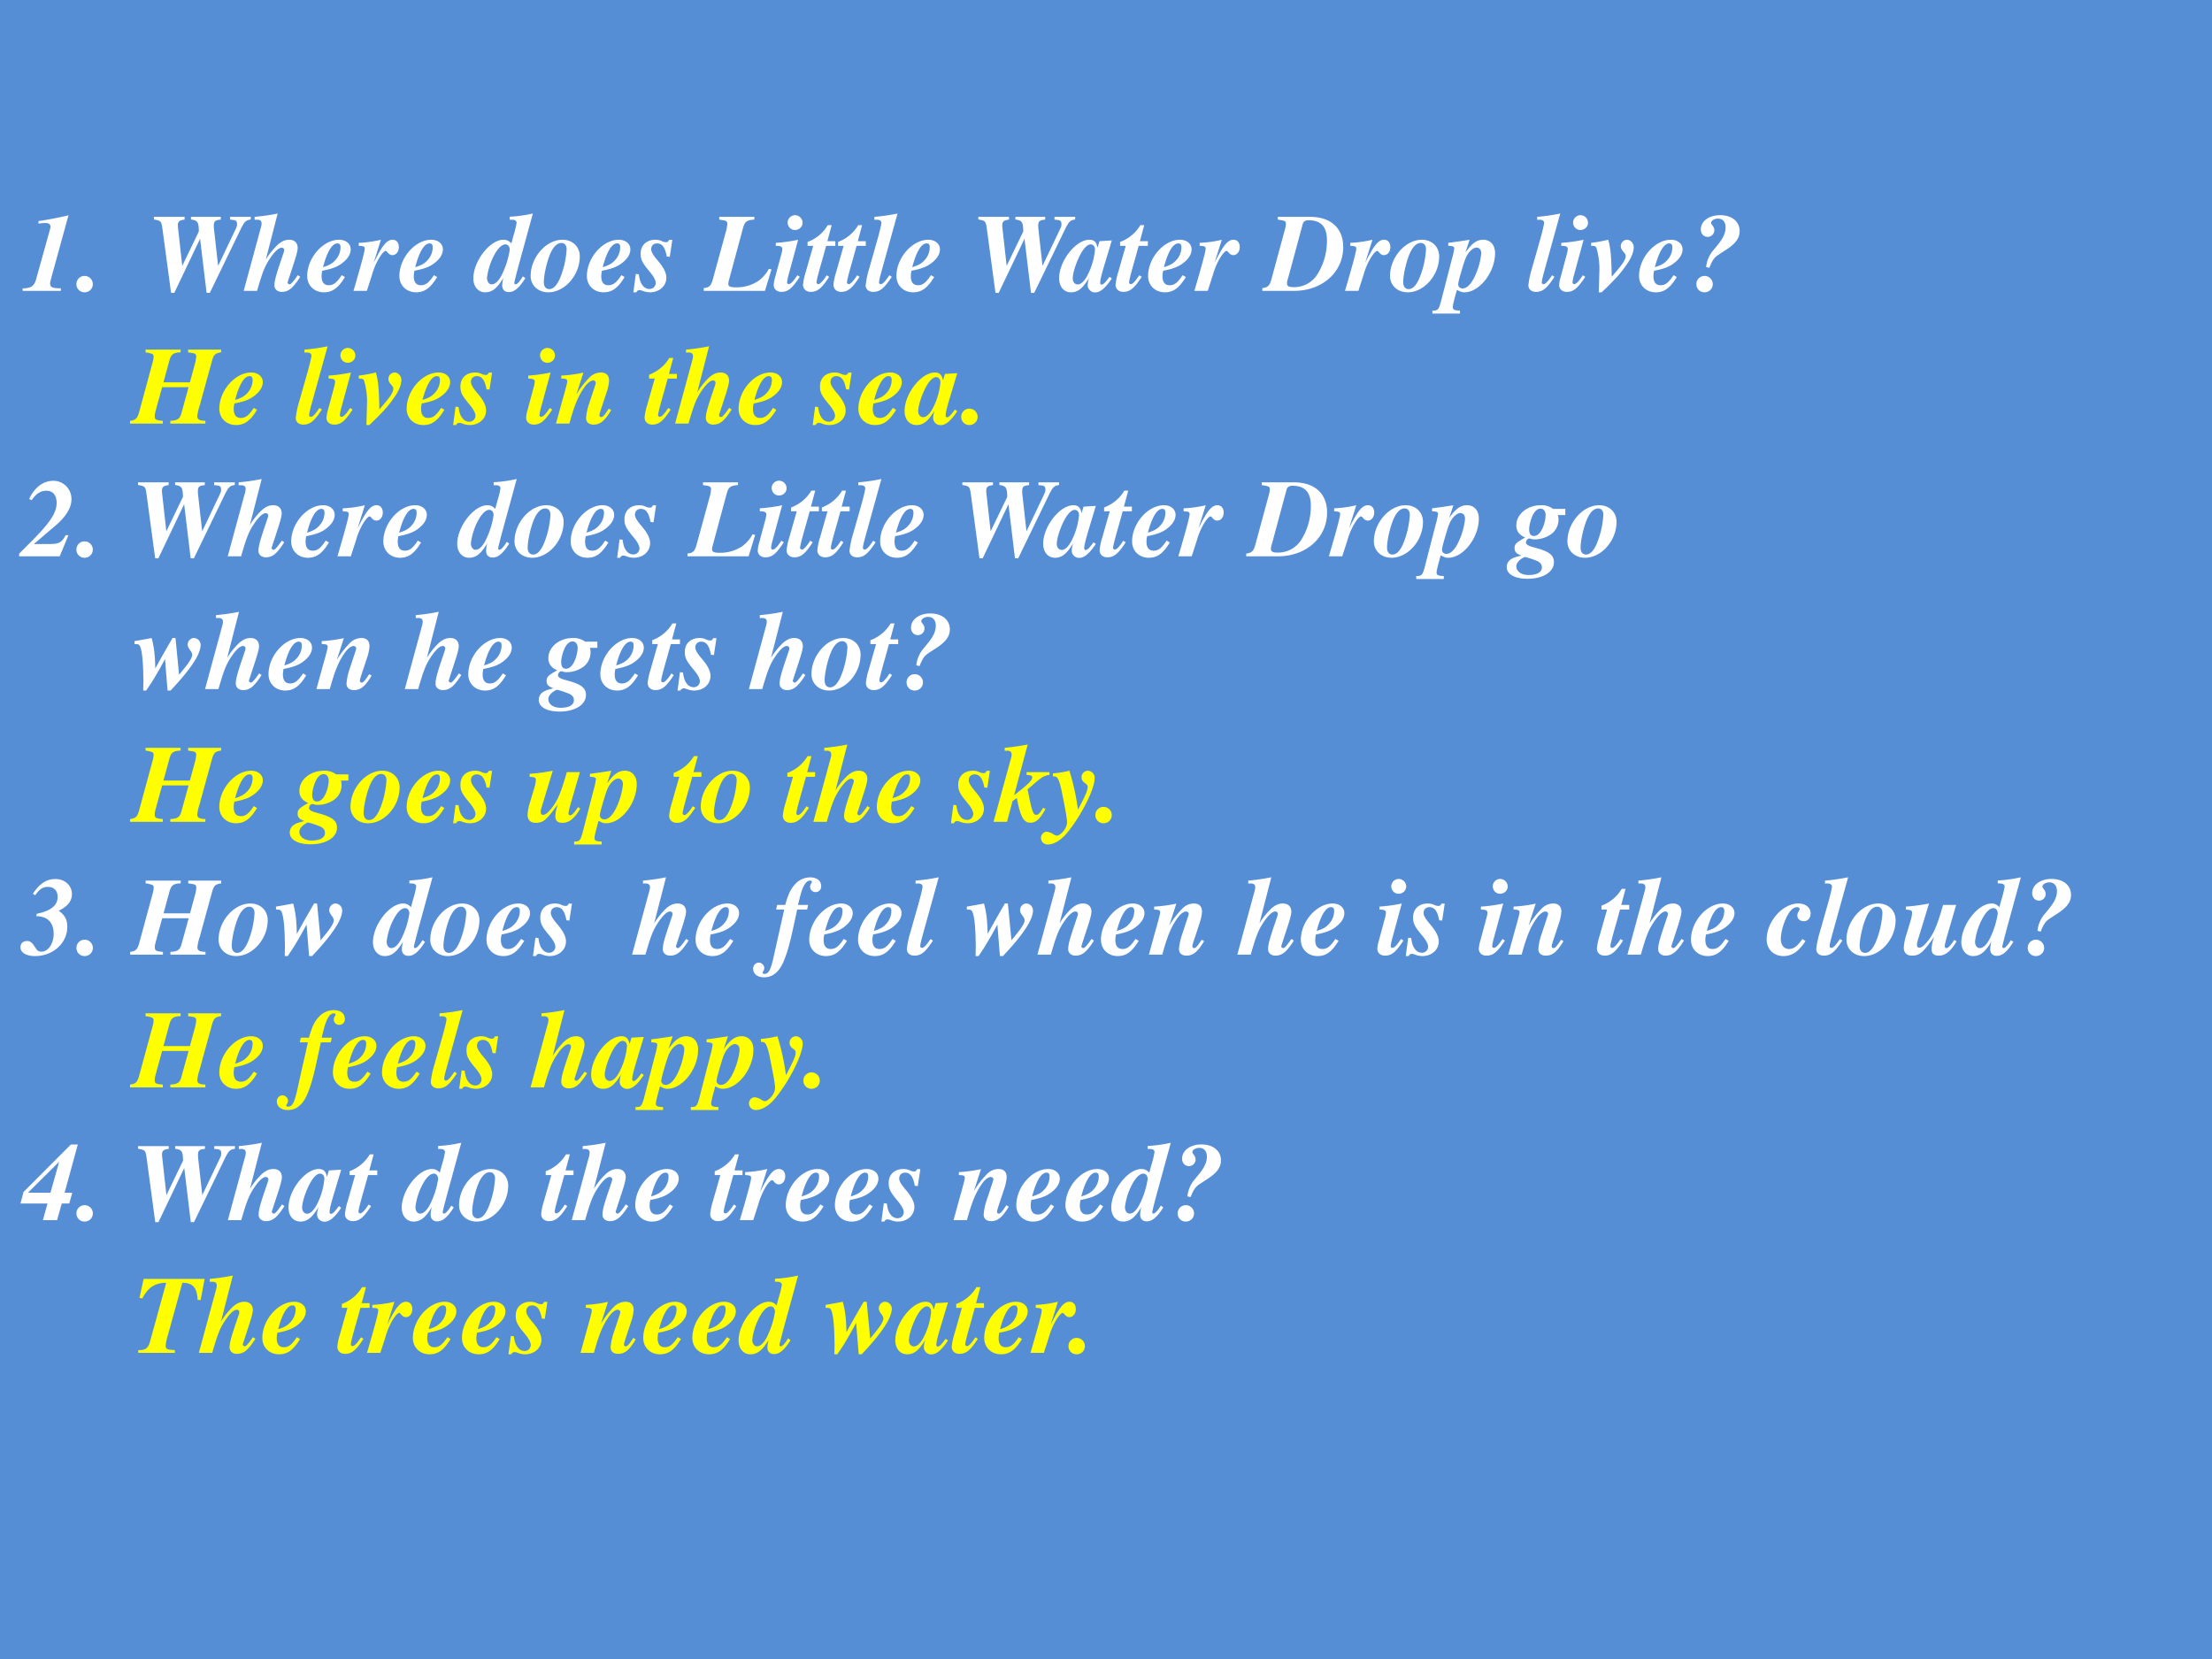 <svg xmlns="http://www.w3.org/2000/svg" xmlns:xlink="http://www.w3.org/1999/xlink" width="960" height="720" viewBox="0 0 720 540"><rect x="0" y="0" width="720" height="540" fill="#333333" stroke="none"/><g data-name="P"><clipPath id="a"><path fill-rule="evenodd" d="M0 540h720V0H0Z"/></clipPath><g clip-path="url(#a)"><path fill="#558ed5" fill-rule="evenodd" d="M0 540h720V0H0Z"/></g></g><g data-name="P"><symbol id="b"><path d="M0 0h.345v.023C.266.024.248.032.248.069c0 .01.001.013.012.054l.154.56a2.9 2.9 0 0 0-.27-.052L.142.608a.381.381 0 0 0 .064.005C.236.613.251.602.251.58A.132.132 0 0 0 .247.556L.119.097C.102.042.072.023 0 .023V0Z"/></symbol><symbol id="c"><path d="M.075.148A.073.073 0 0 1 0 .073C0 .032.032 0 .073 0c.042 0 .075.032.075.074a.074.074 0 0 1-.073.074Z"/></symbol><use xlink:href="#b" fill="#fff" transform="matrix(36.024 0 0 -36.024 7.38 94.68)"/><use xlink:href="#c" fill="#fff" transform="matrix(36.024 0 0 -36.024 24.876 95.148)"/><symbol id="d"><path d="M.875.687H.688V.662C.744.658.751.653.751.617.751.605.749.597.736.571L.58.244.547.539C.541.592.541.592.541.604c0 .043.01.053.063.058v.025H.335V.663C.395.655.405.641.406.555L.256.244.217.593.216.609c0 .036.013.047.061.053v.025H0V.663C.064.652.067.65.077.579L.155 0h.029l.233.489L.476 0h.029l.286.59c.028.055.042.067.084.073v.024Z"/></symbol><symbol id="e"><path d="M.489.151C.446.089.427.068.414.068.406.068.397.077.397.084A.05.05 0 0 0 .4.096l.058.178c.02.062.03.103.03.122 0 .047-.029.075-.076.075C.376.471.347.459.311.429A.672.672 0 0 1 .2.292l.107.416a1.796 1.796 0 0 0-.208-.03V.651a.186.186 0 0 0 .022.001C.149.652.162.641.162.618A.16.16 0 0 0 .154.576L0 .009h.121C.172.187.193.237.243.31c.042.06.075.089.101.089.012 0 .022-.01.022-.021A.08.08 0 0 0 .361.355L.35.322.339.289C.291.149.278.099.278.058.278.024.305 0 .344 0c.061 0 .101.033.167.136L.489.151Z"/></symbol><symbol id="f"><path d="M.312.155C.266.086.237.064.194.064.152.064.13.092.13.146c0 .016.002.029.006.049.104.02.153.042.203.088.035.032.054.069.054.105 0 .051-.044.087-.105.087C.143.475 0 .312 0 .147 0 .062.064 0 .151 0c.077 0 .13.039.19.138L.312.155M.143.227c.036.139.082.215.13.215.019 0 .028-.011.028-.034a.172.172 0 0 0-.049-.12C.225.259.2.245.143.227Z"/></symbol><symbol id="g"><path d="M.048.407C.093.405.102.401.102.382.102.357.07.238 0 0h.121l.047.146a.619.619 0 0 0 .041.108c.029.06.065.107.082.107.004 0 .01-.004.017-.013C.322.331.335.323.352.323.385.323.41.354.41.396c0 .04-.022.066-.057.066C.302.462.261.412.182.253l.066.209a1.03 1.03 0 0 0-.2-.028V.407Z"/></symbol><symbol id="h"><path d="M-2147483500-2147483500Z"/></symbol><symbol id="i"><path d="M.448.144C.42.099.396.072.381.072.375.072.37.078.37.084c0 .009.022.096.057.223l.111.405A1.258 1.258 0 0 0 .329.683V.656H.35c.026 0 .041-.01.041-.028A.785.785 0 0 0 .362.51L.344.442C.32.466.301.475.272.475.15.475 0 .282 0 .125 0 .052.045 0 .106 0 .17 0 .215.036.272.131A.284.284 0 0 1 .261.063c0-.038.022-.061.06-.061C.37.002.415.04.47.128L.448.144M.292.433C.314.432.329.412.329.384A.772.772 0 0 0 .251.146C.223.097.195.072.165.072.14.072.122.1.124.135a.594.594 0 0 0 .07.211c.032.057.068.089.098.087Z"/></symbol><symbol id="j"><path d="M.287.475C.139.475 0 .316 0 .148 0 .063.067 0 .159 0c.149 0 .285.155.285.324 0 .088-.065.151-.157.151M.278.446C.307.446.325.424.325.388A.809.809 0 0 0 .262.12C.233.058.203.029.168.029c-.03 0-.049.023-.049.062 0 .079.037.224.072.286.026.046.055.069.087.069Z"/></symbol><symbol id="k"><path d="M.352.474H.323C.312.455.309.453.294.453a.092.092 0 0 0-.036.009A.133.133 0 0 1 .2.475C.119.475.066.426.066.349c0-.054.014-.082.08-.161C.184.143.202.109.202.084A.055.055 0 0 0 .145.03a.076.076 0 0 0-.06.031C.065.086.057.109.049.163L.022.166 0 0h.027a.03.03 0 0 0 .029.02.1.1 0 0 0 .031-.008A.189.189 0 0 1 .15 0c.085 0 .148.057.148.132 0 .045-.025.094-.081.159C.179.336.161.366.161.389c0 .032.021.053.053.053C.26.442.287.406.302.323L.329.321l.023.153Z"/></symbol><symbol id="l"><path d="M.612.194.588.199A.316.316 0 0 0 .493.09.356.356 0 0 0 .286.032c-.045 0-.064.009-.064.03a.14.14 0 0 0 .005.032l.129.478C.372.627.391.64.457.644v.025H.14V.644L.172.639A.089.089 0 0 0 .203.63C.209.626.213.617.213.607a.32.32 0 0 0-.01-.061L.08.097C.064.045.049.031 0 .025V0h.553l.059.194Z"/></symbol><symbol id="m"><path d="M.214.15.2.13C.174.091.151.07.136.07a.015.015 0 0 0-.015.015c0 .009.005.035.009.052l.091.334A1.386 1.386 0 0 0 .019.443V.416C.063.416.078.409.078.387a.223.223 0 0 0-.007-.04L.013.132A.315.315 0 0 1 0 .063C0 .025.028 0 .069 0c.06 0 .097.03.167.136L.214.15M.192.693A.068.068 0 0 1 .126.628c0-.039.029-.069.066-.069.038 0 .069.029.069.066a.069.069 0 0 1-.069.068Z"/></symbol><symbol id="n"><path d="M.292.458H.22l.039.145H.224A.356.356 0 0 0 .041.451V.416h.051L.024.178A.554.554 0 0 1 0 .065C0 .026.028 0 .07 0c.06 0 .1.033.166.136L.214.15C.18.097.154.07.138.07.13.07.122.077.122.085c0 .018.018.088.054.212l.033.119h.083v.042Z"/></symbol><symbol id="o"><path d="M.214.15C.174.091.154.07.136.07a.015.015 0 0 0-.015.015c0 .014.007.046.022.1l.145.523a1.667 1.667 0 0 0-.209-.03V.651L.1.652c.027 0 .042-.01.042-.028C.142.61.128.551.109.482L.034.218A.85.85 0 0 1 0 .06C0 .024.027 0 .068 0c.061 0 .099.031.168.136L.214.15Z"/></symbol><symbol id="p"><path d="M.455.141C.414.085.399.071.383.071.376.071.371.077.371.086c0 .025.01.067.034.148L.476.47.365.463.347.404C.338.455.316.476.273.476.15.476 0 .284 0 .128 0 .052.043.001.108.001c.061 0 .106.036.164.132A.227.227 0 0 1 .258.066C.258.029.288 0 .325 0c.047 0 .093.039.151.126L.455.141M.287.434C.309.433.324.414.324.387a.623.623 0 0 0-.072-.24C.225.098.195.072.168.072.142.072.123.095.123.126c0 .052.033.152.074.226.03.053.063.084.09.082Z"/></symbol><symbol id="q"><path d="M.14.644C.21.633.213.631.213.602A.26.26 0 0 0 .201.543L.08.097C.065.046.048.031 0 .025V0h.286c.256 0 .445.169.445.396C.731.567.619.669.43.669H.14V.644M.364.6c.007.027.023.038.054.038.112 0 .166-.059.166-.18A.57.57 0 0 0 .496.147.247.247 0 0 0 .277.034c-.038 0-.054.01-.054.034 0 .012.003.027.012.054l.001.004L.364.6Z"/></symbol><symbol id="r"><path d="M.143.612C.188.61.197.606.197.587A.704.704 0 0 0 .175.489l-.1-.388C.056.035.048.026 0 .027V0h.249v.027C.199.028.184.035.184.059c0 .013.007.045.026.114l.011.041C.256.196.268.192.289.192c.136 0 .277.18.277.354C.566.62.524.667.458.667.401.667.357.635.298.552l.038.115A4.486 4.486 0 0 0 .143.639V.612M.402.596C.428.594.443.572.441.539a.64.64 0 0 0-.072-.23C.338.255.306.227.272.227.25.227.233.243.233.263c0 .016.008.05.034.137.024.081.035.11.051.134.025.039.058.064.084.062Z"/></symbol><symbol id="s"><path d="M0 .42C.031.42.04.417.047.404A.665.665 0 0 0 .074.177L.073.136.069 0h.026c.127.121.174.174.229.255.04.057.061.111.061.153 0 .035-.029.067-.061.067A.058.058 0 0 1 .268.417C.268.4.274.386.292.366.307.35.312.34.312.329.312.294.285.254.186.141.182.337.176.395.155.475A1.422 1.422 0 0 0 0 .447V.42Z"/></symbol><symbol id="t"><path d="M.117.221c.028.07.044.093.082.118l.066.043C.355.44.391.49.391.553c0 .086-.07.144-.176.144C.114.697.04.643.04.568.04.53.066.501.101.501a.06.06 0 0 1 .061.06c0 .015-.005.028-.018.045C.136.616.133.622.133.628c0 .02.03.038.062.038.043 0 .069-.03.069-.079C.264.539.244.493.2.438L.159.387A.277.277 0 0 1 .088.228L.117.221M.075.148A.073.073 0 0 1 0 .074C0 .032.031 0 .073 0c.042 0 .075.032.075.074 0 .04-.033.074-.073.074Z"/></symbol><use xlink:href="#d" fill="#fff" transform="matrix(36.024 0 0 -36.024 50.102 95.328)"/><use xlink:href="#e" fill="#fff" transform="matrix(36.024 0 0 -36.024 79.317 95.004)"/><use xlink:href="#f" fill="#fff" transform="matrix(36.024 0 0 -36.024 99.995 95.148)"/><use xlink:href="#g" fill="#fff" transform="matrix(36.024 0 0 -36.024 115.053 94.68)"/><use xlink:href="#f" fill="#fff" transform="matrix(36.024 0 0 -36.024 130.003 95.148)"/><use xlink:href="#h" fill="#fff" transform="matrix(36.024 0 0 -36.024 77360940000 -77360940000)"/><use xlink:href="#i" fill="#fff" transform="matrix(36.024 0 0 -36.024 154.067 95.148)"/><use xlink:href="#j" fill="#fff" transform="matrix(36.024 0 0 -36.024 172.727 95.148)"/><use xlink:href="#f" fill="#fff" transform="matrix(36.024 0 0 -36.024 191.027 95.148)"/><use xlink:href="#k" fill="#fff" transform="matrix(36.024 0 0 -36.024 206.158 95.148)"/><use xlink:href="#h" fill="#fff" transform="matrix(36.024 0 0 -36.024 77360940000 -77360940000)"/><use xlink:href="#l" fill="#fff" transform="matrix(36.024 0 0 -36.024 229.069 94.68)"/><use xlink:href="#m" fill="#fff" transform="matrix(36.024 0 0 -36.024 251.836 95.004)"/><use xlink:href="#n" fill="#fff" transform="matrix(36.024 0 0 -36.024 261.382 95.004)"/><use xlink:href="#n" fill="#fff" transform="matrix(36.024 0 0 -36.024 271.289 95.004)"/><use xlink:href="#o" fill="#fff" transform="matrix(36.024 0 0 -36.024 281.772 95.004)"/><use xlink:href="#f" fill="#fff" transform="matrix(36.024 0 0 -36.024 291.787 95.148)"/><use xlink:href="#h" fill="#fff" transform="matrix(36.024 0 0 -36.024 77360940000 -77360940000)"/><use xlink:href="#d" fill="#fff" transform="matrix(36.024 0 0 -36.024 318.444 95.328)"/><use xlink:href="#p" fill="#fff" transform="matrix(36.024 0 0 -36.024 344.742 95.184)"/><use xlink:href="#n" fill="#fff" transform="matrix(36.024 0 0 -36.024 363.114 95.004)"/><use xlink:href="#f" fill="#fff" transform="matrix(36.024 0 0 -36.024 373.705 95.148)"/><use xlink:href="#g" fill="#fff" transform="matrix(36.024 0 0 -36.024 388.763 94.68)"/><use xlink:href="#h" fill="#fff" transform="matrix(36.024 0 0 -36.024 77360940000 -77360940000)"/><use xlink:href="#q" fill="#fff" transform="matrix(36.024 0 0 -36.024 410.882 94.68)"/><use xlink:href="#g" fill="#fff" transform="matrix(36.024 0 0 -36.024 437.792 94.68)"/><use xlink:href="#j" fill="#fff" transform="matrix(36.024 0 0 -36.024 452.454 95.148)"/><use xlink:href="#r" fill="#fff" transform="matrix(36.024 0 0 -36.024 466.25 102.065)"/><use xlink:href="#h" fill="#fff" transform="matrix(36.024 0 0 -36.024 77360940000 -77360940000)"/><use xlink:href="#o" fill="#fff" transform="matrix(36.024 0 0 -36.024 497.484 95.004)"/><use xlink:href="#m" fill="#fff" transform="matrix(36.024 0 0 -36.024 507.498 95.004)"/><use xlink:href="#s" fill="#fff" transform="matrix(36.024 0 0 -36.024 517.91 95.148)"/><use xlink:href="#f" fill="#fff" transform="matrix(36.024 0 0 -36.024 533.508 95.148)"/><use xlink:href="#t" fill="#fff" transform="matrix(36.024 0 0 -36.024 552.168 95.148)"/><use xlink:href="#h" fill="#fff" transform="matrix(36.024 0 0 -36.024 77360940000 -77360940000)"/><use xlink:href="#h" fill="#fff" transform="matrix(36 0 0 -36 77309400000 -77309400000)"/><use xlink:href="#h" fill="#fff" transform="matrix(36 0 0 -36 77309400000 -77309400000)"/><use xlink:href="#h" fill="#fff" transform="matrix(36 0 0 -36 77309400000 -77309400000)"/><use xlink:href="#h" fill="#fff" transform="matrix(36 0 0 -36 77309400000 -77309400000)"/><symbol id="u"><path d="M.681.025C.626.027.608.037.608.066a.35.35 0 0 0 .019.087l.006.022.109.397c.016.053.03.065.081.072v.025H.525V.644L.557.639A.089.089 0 0 0 .588.63C.594.626.598.617.598.607a.32.32 0 0 0-.01-.061L.541.373H.302l.054.199c.016.055.036.07.101.072v.025H.14V.644A.248.248 0 0 0 .202.629C.209.625.213.616.213.604A.274.274 0 0 0 .202.546L.08.097C.064.045.05.032 0 .025V0h.296v.025C.233.03.223.036.223.068c0 .015.004.033.013.064L.24.148l.05.181h.239L.465.097C.451.043.431.029.364.025V0h.317v.025Z"/></symbol><symbol id="v"><path d="M.477.144C.437.082.424.068.407.068.399.068.393.075.393.085c0 .01.006.031.025.087l.036.109A.43.43 0 0 1 .48.396C.48.445.454.471.407.471a.145.145 0 0 1-.1-.041.8.8 0 0 1-.123-.158L.248.47a1.255 1.255 0 0 0-.2-.027V.416C.09.416.102.41.102.391.102.379.088.325.056.213L0 .009h.121c.047.173.084.26.145.341.02.027.051.049.069.049C.348.399.36.389.36.378A.112.112 0 0 0 .355.357L.3.191A.533.533 0 0 1 .272.06C.272.022.297 0 .34 0 .4 0 .441.034.499.131L.477.144Z"/></symbol><use xlink:href="#u" fill="#ff0" transform="matrix(36 0 0 -36 42.336 137.88)"/><use xlink:href="#f" fill="#ff0" transform="matrix(36 0 0 -36 71.388 138.348)"/><use xlink:href="#h" fill="#ff0" transform="matrix(36 0 0 -36 77309400000 -77309400000)"/><use xlink:href="#o" fill="#ff0" transform="matrix(36 0 0 -36 96.264 138.204)"/><use xlink:href="#m" fill="#ff0" transform="matrix(36 0 0 -36 106.272 138.204)"/><use xlink:href="#s" fill="#ff0" transform="matrix(36 0 0 -36 116.784 138.348)"/><use xlink:href="#f" fill="#ff0" transform="matrix(36 0 0 -36 132.372 138.348)"/><use xlink:href="#k" fill="#ff0" transform="matrix(36 0 0 -36 147.492 138.348)"/><use xlink:href="#h" fill="#ff0" transform="matrix(36 0 0 -36 77309400000 -77309400000)"/><use xlink:href="#m" fill="#ff0" transform="matrix(36 0 0 -36 171.252 138.204)"/><use xlink:href="#v" fill="#ff0" transform="matrix(36 0 0 -36 180.972 138.204)"/><use xlink:href="#h" fill="#ff0" transform="matrix(36 0 0 -36 77309400000 -77309400000)"/><use xlink:href="#n" fill="#ff0" transform="matrix(36 0 0 -36 209.808 138.204)"/><use xlink:href="#e" fill="#ff0" transform="matrix(36 0 0 -36 219.744 138.204)"/><use xlink:href="#f" fill="#ff0" transform="matrix(36 0 0 -36 240.408 138.348)"/><use xlink:href="#h" fill="#ff0" transform="matrix(36 0 0 -36 77309400000 -77309400000)"/><use xlink:href="#k" fill="#ff0" transform="matrix(36 0 0 -36 264.528 138.348)"/><use xlink:href="#f" fill="#ff0" transform="matrix(36 0 0 -36 279.396 138.348)"/><use xlink:href="#p" fill="#ff0" transform="matrix(36 0 0 -36 294.444 138.384)"/><use xlink:href="#c" fill="#ff0" transform="matrix(36 0 0 -36 312.876 138.348)"/><use xlink:href="#h" fill="#fff" transform="matrix(36 0 0 -36 77309400000 -77309400000)"/><symbol id="w"><path d="M.446.191H.421C.384.125.363.113.282.111H.133l.196.167C.424.359.473.44.473.515a.164.164 0 0 1-.164.168.21.21 0 0 1-.145-.06.316.316 0 0 1-.073-.104L.113.507c.04.059.081.086.133.086.059 0 .093-.041.093-.11C.339.391.278.301.09.114L0 .024V0h.367l.079.191Z"/></symbol><symbol id="x"><path d="M.53.632H.419a.171.171 0 0 1-.11.033C.186.665.087.584.087.483c0-.051.026-.087.08-.11C.085.327.071.313.071.276.071.244.089.225.133.21.071.195.051.187.027.168A.085.085 0 0 1 0 .106C0 .041.073 0 .188 0c.141 0 .239.062.239.15 0 .061-.04.094-.149.125L.225.29C.193.299.174.313.174.328c0 .016.015.036.028.036A.058.058 0 0 0 .222.36.106.106 0 0 1 .253.356C.297.356.342.368.38.39a.162.162 0 0 1 .083.186H.53v.056M.167.197A.836.836 0 0 0 .277.16C.305.146.318.129.318.103.318.059.274.034.198.034.133.034.087.066.087.112c0 .02.009.036.03.056.012.012.043.03.05.029m.14.437C.333.634.352.61.352.575a.319.319 0 0 0-.029-.12C.301.409.276.387.245.387.218.387.203.408.203.446c0 .04.017.101.038.139.019.033.04.049.066.049Z"/></symbol><use xlink:href="#w" fill="#fff" transform="matrix(36 0 0 -36 6.228 181.08)"/><use xlink:href="#c" fill="#fff" transform="matrix(36 0 0 -36 24.876 181.548)"/><use xlink:href="#h" fill="#fff" transform="matrix(36 0 0 -36 77309400000 -77309400000)"/><use xlink:href="#d" fill="#fff" transform="matrix(36 0 0 -36 44.928 181.728)"/><use xlink:href="#e" fill="#fff" transform="matrix(36 0 0 -36 74.124 181.404)"/><use xlink:href="#f" fill="#fff" transform="matrix(36 0 0 -36 94.788 181.548)"/><use xlink:href="#g" fill="#fff" transform="matrix(36 0 0 -36 109.836 181.08)"/><use xlink:href="#f" fill="#fff" transform="matrix(36 0 0 -36 124.776 181.548)"/><use xlink:href="#h" fill="#fff" transform="matrix(36 0 0 -36 77309400000 -77309400000)"/><use xlink:href="#i" fill="#fff" transform="matrix(36 0 0 -36 148.824 181.548)"/><use xlink:href="#j" fill="#fff" transform="matrix(36 0 0 -36 167.472 181.548)"/><use xlink:href="#f" fill="#fff" transform="matrix(36 0 0 -36 185.76 181.548)"/><use xlink:href="#k" fill="#fff" transform="matrix(36 0 0 -36 200.88 181.548)"/><use xlink:href="#h" fill="#fff" transform="matrix(36 0 0 -36 77309400000 -77309400000)"/><use xlink:href="#l" fill="#fff" transform="matrix(36 0 0 -36 223.776 181.08)"/><use xlink:href="#m" fill="#fff" transform="matrix(36 0 0 -36 246.636 181.404)"/><use xlink:href="#n" fill="#fff" transform="matrix(36 0 0 -36 256.032 181.404)"/><use xlink:href="#n" fill="#fff" transform="matrix(36 0 0 -36 266.04 181.404)"/><use xlink:href="#o" fill="#fff" transform="matrix(36 0 0 -36 276.516 181.404)"/><use xlink:href="#f" fill="#fff" transform="matrix(36 0 0 -36 286.488 181.548)"/><use xlink:href="#h" fill="#fff" transform="matrix(36 0 0 -36 77309400000 -77309400000)"/><use xlink:href="#d" fill="#fff" transform="matrix(36 0 0 -36 313.236 181.728)"/><use xlink:href="#p" fill="#fff" transform="matrix(36 0 0 -36 339.552 181.584)"/><use xlink:href="#n" fill="#fff" transform="matrix(36 0 0 -36 357.912 181.404)"/><use xlink:href="#f" fill="#fff" transform="matrix(36 0 0 -36 368.496 181.548)"/><use xlink:href="#g" fill="#fff" transform="matrix(36 0 0 -36 383.544 181.08)"/><use xlink:href="#h" fill="#fff" transform="matrix(36 0 0 -36 77309400000 -77309400000)"/><use xlink:href="#q" fill="#fff" transform="matrix(36 0 0 -36 405.648 181.08)"/><use xlink:href="#g" fill="#fff" transform="matrix(36 0 0 -36 432.54 181.08)"/><use xlink:href="#j" fill="#fff" transform="matrix(36 0 0 -36 447.192 181.548)"/><use xlink:href="#r" fill="#fff" transform="matrix(36 0 0 -36 460.98 188.46)"/><use xlink:href="#h" fill="#fff" transform="matrix(36 0 0 -36 77309400000 -77309400000)"/><use xlink:href="#x" fill="#fff" transform="matrix(36 0 0 -36 490.428 188.388)"/><use xlink:href="#j" fill="#fff" transform="matrix(36 0 0 -36 510.192 181.548)"/><use xlink:href="#h" fill="#fff" transform="matrix(36 0 0 -36 77309400000 -77309400000)"/><use xlink:href="#h" fill="#fff" transform="matrix(36 0 0 -36 77309400000 -77309400000)"/><use xlink:href="#h" fill="#fff" transform="matrix(36 0 0 -36 77309400000 -77309400000)"/><use xlink:href="#h" fill="#fff" transform="matrix(36 0 0 -36 77309400000 -77309400000)"/><use xlink:href="#h" fill="#fff" transform="matrix(36 0 0 -36 77309400000 -77309400000)"/><use xlink:href="#h" fill="#fff" transform="matrix(36 0 0 -36 77309400000 -77309400000)"/><symbol id="y"><path d="M0 .42C.025.42.034.419.042.412.062.394.076.301.079.163L.081.085.08.045.079 0h.027l.057.086C.22.182.229.197.276.285L.299 0h.027c.185.196.272.329.272.413a.063.063 0 0 1-.061.062C.507.475.481.447.481.415.481.4.487.387.502.366.516.348.522.334.522.324.522.294.491.247.403.143L.371.475H.344C.26.33.244.301.188.2.185.325.178.389.155.475A5.08 5.08 0 0 0 0 .447V.42Z"/></symbol><use xlink:href="#y" fill="#fff" transform="matrix(36 0 0 -36 43.776 224.768)"/><use xlink:href="#e" fill="#fff" transform="matrix(36 0 0 -36 66.744 224.624)"/><use xlink:href="#f" fill="#fff" transform="matrix(36 0 0 -36 87.408 224.768)"/><use xlink:href="#v" fill="#fff" transform="matrix(36 0 0 -36 102.996 224.624)"/><use xlink:href="#h" fill="#fff" transform="matrix(36 0 0 -36 77309400000 -77309400000)"/><use xlink:href="#e" fill="#fff" transform="matrix(36 0 0 -36 131.76 224.624)"/><use xlink:href="#f" fill="#fff" transform="matrix(36 0 0 -36 152.424 224.768)"/><use xlink:href="#h" fill="#fff" transform="matrix(36 0 0 -36 77309400000 -77309400000)"/><use xlink:href="#x" fill="#fff" transform="matrix(36 0 0 -36 175.356 231.608)"/><use xlink:href="#f" fill="#fff" transform="matrix(36 0 0 -36 195.408 224.768)"/><use xlink:href="#n" fill="#fff" transform="matrix(36 0 0 -36 210.816 224.624)"/><use xlink:href="#k" fill="#fff" transform="matrix(36 0 0 -36 220.536 224.768)"/><use xlink:href="#h" fill="#fff" transform="matrix(36 0 0 -36 77309400000 -77309400000)"/><use xlink:href="#e" fill="#fff" transform="matrix(36 0 0 -36 243.756 224.624)"/><use xlink:href="#j" fill="#fff" transform="matrix(36 0 0 -36 264.132 224.768)"/><use xlink:href="#n" fill="#fff" transform="matrix(36 0 0 -36 281.844 224.624)"/><use xlink:href="#t" fill="#fff" transform="matrix(36 0 0 -36 295.092 224.768)"/><use xlink:href="#h" fill="#fff" transform="matrix(36 0 0 -36 77309400000 -77309400000)"/><use xlink:href="#h" fill="#fff" transform="matrix(36 0 0 -36 77309400000 -77309400000)"/><use xlink:href="#h" fill="#fff" transform="matrix(36 0 0 -36 77309400000 -77309400000)"/><use xlink:href="#h" fill="#fff" transform="matrix(36 0 0 -36 77309400000 -77309400000)"/><use xlink:href="#h" fill="#fff" transform="matrix(36 0 0 -36 77309400000 -77309400000)"/><symbol id="z"><path d="M.456.142C.421.088.401.068.384.068.376.068.37.075.37.085c0 .012.011.06.025.105l.078.268H.355C.299.264.271.199.213.127.182.089.16.072.14.072.126.072.119.08.119.097c0 .015.001.021.015.066l.094.308A1.657 1.657 0 0 0 .019.443V.416C.065.413.075.408.075.388A.283.283 0 0 0 .061.315L.021.182A.436.436 0 0 1 0 .074C0 .025.025 0 .075 0c.067 0 .097.026.2.17A.34.34 0 0 1 .251.06C.251.019.272 0 .316 0c.06 0 .109.04.161.129L.456.142Z"/></symbol><symbol id="A"><path d="m.172.196.039.027C.243.053.272 0 .334 0c.05 0 .085.032.136.124L.448.135C.421.087.405.071.386.071c-.028 0-.04.036-.078.23l.063.055c.068.058.09.071.135.076v.025H.299V.432C.338.43.35.425.35.409.35.383.312.346.186.248l.123.459a2.262 2.262 0 0 0-.208-.03V.65l.021.001C.151.651.164.64.164.617A.16.16 0 0 0 .156.575L0 .008h.122l.05.188Z"/></symbol><symbol id="B"><path d="M.108.616c.018 0 .023-.001.03-.005C.155.602.171.56.186.489.219.327.236.232.236.201A.124.124 0 0 0 .209.129C.188.101.161.08.144.08A.08.08 0 0 0 .11.094a.118.118 0 0 1-.06.021C.024.115 0 .089 0 .06A.06.06 0 0 1 .062 0c.055 0 .12.039.175.106.13.159.249.396.249.497a.065.065 0 0 1-.062.064A.058.058 0 0 1 .367.61c0-.025.007-.037.031-.055C.417.541.422.533.422.52.422.489.405.449.335.315L.323.39a2.04 2.04 0 0 1-.066.277.911.911 0 0 0-.149-.024V.616Z"/></symbol><use xlink:href="#u" fill="#ff0" transform="matrix(36 0 0 -36 42.336 267.5)"/><use xlink:href="#f" fill="#ff0" transform="matrix(36 0 0 -36 71.388 267.968)"/><use xlink:href="#h" fill="#ff0" transform="matrix(36 0 0 -36 77309400000 -77309400000)"/><use xlink:href="#x" fill="#ff0" transform="matrix(36 0 0 -36 94.32 274.808)"/><use xlink:href="#j" fill="#ff0" transform="matrix(36 0 0 -36 114.084 267.968)"/><use xlink:href="#f" fill="#ff0" transform="matrix(36 0 0 -36 132.372 267.968)"/><use xlink:href="#k" fill="#ff0" transform="matrix(36 0 0 -36 147.492 267.968)"/><use xlink:href="#h" fill="#ff0" transform="matrix(36 0 0 -36 77309400000 -77309400000)"/><use xlink:href="#z" fill="#ff0" transform="matrix(36 0 0 -36 171.72 267.824)"/><use xlink:href="#r" fill="#ff0" transform="matrix(36 0 0 -36 186.876 274.88)"/><use xlink:href="#h" fill="#ff0" transform="matrix(36 0 0 -36 77309400000 -77309400000)"/><use xlink:href="#n" fill="#ff0" transform="matrix(36 0 0 -36 217.8 267.824)"/><use xlink:href="#j" fill="#ff0" transform="matrix(36 0 0 -36 228.096 267.968)"/><use xlink:href="#h" fill="#ff0" transform="matrix(36 0 0 -36 77309400000 -77309400000)"/><use xlink:href="#n" fill="#ff0" transform="matrix(36 0 0 -36 254.808 267.824)"/><use xlink:href="#e" fill="#ff0" transform="matrix(36 0 0 -36 264.744 267.824)"/><use xlink:href="#f" fill="#ff0" transform="matrix(36 0 0 -36 285.408 267.968)"/><use xlink:href="#h" fill="#ff0" transform="matrix(36 0 0 -36 77309400000 -77309400000)"/><use xlink:href="#k" fill="#ff0" transform="matrix(36 0 0 -36 309.528 267.968)"/><use xlink:href="#A" fill="#ff0" transform="matrix(36 0 0 -36 323.388 267.788)"/><use xlink:href="#B" fill="#ff0" transform="matrix(36 0 0 -36 338.832 274.88)"/><use xlink:href="#c" fill="#ff0" transform="matrix(36 0 0 -36 356.544 267.968)"/><use xlink:href="#h" fill="#ff0" transform="matrix(36 0 0 -36 77309400000 -77309400000)"/><symbol id="C"><path d="M.143.36A.186.186 0 0 0 .228.342C.275.317.3.269.3.202.3.112.251.04.19.04a.06.06 0 0 0-.04.014L.125.09C.102.125.086.136.06.136.023.136 0 .114 0 .08 0 .031.051 0 .133 0c.161 0 .29.117.29.263 0 .066-.02.104-.077.147l.012.006C.43.453.465.5.465.56c0 .078-.064.136-.149.136C.235.696.174.656.112.563L.133.55c.042.057.069.075.116.075.053 0 .087-.035.087-.09C.336.458.276.409.147.382L.143.36Z"/></symbol><symbol id="D"><path d="M.497.654H.405l.018.071c.025.099.055.149.091.149.01 0 .017-.005.017-.013C.531.858.53.856.526.85A.053.053 0 0 1 .515.819C.515.791.536.77.564.77c.03 0 .051.022.051.053 0 .049-.038.08-.099.08A.182.182 0 0 1 .38.842C.338.796.319.755.29.654H.217L.208.612h.073L.193.22C.162.072.143.031.103.031c-.01 0-.018.005-.018.011l.004.009a.061.061 0 0 1 .012.034c0 .024-.024.048-.05.048C.024.133 0 .108 0 .079 0 .031.039 0 .099 0c.042 0 .079.014.11.043.04.036.067.089.1.192.024.079.035.125.089.377h.09l.009.042Z"/></symbol><symbol id="E"><path d="M.323.154C.275.087.244.064.201.064.157.064.128.1.128.153c0 .063.026.153.062.218.027.047.055.071.086.071.012 0 .022-.007.022-.017C.298.421.296.415.29.406A.075.075 0 0 1 .277.367c0-.03.024-.052.058-.052.037 0 .062.028.062.07 0 .054-.045.09-.112.09C.144.475 0 .312 0 .151 0 .062.062 0 .153 0 .197 0 .24.016.274.045a.412.412 0 0 1 .077.091L.323.154Z"/></symbol><use xlink:href="#C" fill="#fff" transform="matrix(36.024 0 0 -36.024 6.66 311.198)"/><use xlink:href="#c" fill="#fff" transform="matrix(36.024 0 0 -36.024 24.888 311.198)"/><use xlink:href="#h" fill="#fff" transform="matrix(36.024 0 0 -36.024 77360940000 -77360940000)"/><use xlink:href="#u" fill="#fff" transform="matrix(36.024 0 0 -36.024 42.36 310.73)"/><use xlink:href="#j" fill="#fff" transform="matrix(36.024 0 0 -36.024 71.143 311.198)"/><use xlink:href="#y" fill="#fff" transform="matrix(36.024 0 0 -36.024 89.84 311.198)"/><use xlink:href="#h" fill="#fff" transform="matrix(36.024 0 0 -36.024 77360940000 -77360940000)"/><use xlink:href="#i" fill="#fff" transform="matrix(36.024 0 0 -36.024 121.396 311.198)"/><use xlink:href="#j" fill="#fff" transform="matrix(36.024 0 0 -36.024 140.056 311.198)"/><use xlink:href="#f" fill="#fff" transform="matrix(36.024 0 0 -36.024 158.357 311.198)"/><use xlink:href="#k" fill="#fff" transform="matrix(36.024 0 0 -36.024 173.487 311.198)"/><use xlink:href="#h" fill="#fff" transform="matrix(36.024 0 0 -36.024 77360940000 -77360940000)"/><use xlink:href="#h" fill="#fff" transform="matrix(36.024 0 0 -36.024 77360940000 -77360940000)"/><use xlink:href="#e" fill="#fff" transform="matrix(36.024 0 0 -36.024 205.728 311.054)"/><use xlink:href="#f" fill="#fff" transform="matrix(36.024 0 0 -36.024 226.406 311.198)"/><use xlink:href="#h" fill="#fff" transform="matrix(36.024 0 0 -36.024 77360940000 -77360940000)"/><use xlink:href="#D" fill="#fff" transform="matrix(36.024 0 0 -36.024 245.138 318.115)"/><use xlink:href="#f" fill="#fff" transform="matrix(36.024 0 0 -36.024 263.403 311.198)"/><use xlink:href="#f" fill="#fff" transform="matrix(36.024 0 0 -36.024 279.29 311.198)"/><use xlink:href="#o" fill="#fff" transform="matrix(36.024 0 0 -36.024 295.176 311.054)"/><use xlink:href="#h" fill="#fff" transform="matrix(36.024 0 0 -36.024 77360940000 -77360940000)"/><use xlink:href="#y" fill="#fff" transform="matrix(36.024 0 0 -36.024 314.7 311.198)"/><use xlink:href="#e" fill="#fff" transform="matrix(36.024 0 0 -36.024 337.684 311.054)"/><use xlink:href="#f" fill="#fff" transform="matrix(36.024 0 0 -36.024 358.362 311.198)"/><use xlink:href="#v" fill="#fff" transform="matrix(36.024 0 0 -36.024 373.96 311.054)"/><use xlink:href="#h" fill="#fff" transform="matrix(36.024 0 0 -36.024 77360940000 -77360940000)"/><use xlink:href="#e" fill="#fff" transform="matrix(36.024 0 0 -36.024 402.744 311.054)"/><use xlink:href="#f" fill="#fff" transform="matrix(36.024 0 0 -36.024 423.421 311.198)"/><use xlink:href="#h" fill="#fff" transform="matrix(36.024 0 0 -36.024 77360940000 -77360940000)"/><use xlink:href="#m" fill="#fff" transform="matrix(36.024 0 0 -36.024 448.314 311.054)"/><use xlink:href="#k" fill="#fff" transform="matrix(36.024 0 0 -36.024 457.572 311.198)"/><use xlink:href="#h" fill="#fff" transform="matrix(36.024 0 0 -36.024 77360940000 -77360940000)"/><use xlink:href="#m" fill="#fff" transform="matrix(36.024 0 0 -36.024 481.348 311.054)"/><use xlink:href="#v" fill="#fff" transform="matrix(36.024 0 0 -36.024 490.93 311.054)"/><use xlink:href="#h" fill="#fff" transform="matrix(36.024 0 0 -36.024 77360940000 -77360940000)"/><use xlink:href="#n" fill="#fff" transform="matrix(36.024 0 0 -36.024 519.786 311.054)"/><use xlink:href="#e" fill="#fff" transform="matrix(36.024 0 0 -36.024 529.728 311.054)"/><use xlink:href="#f" fill="#fff" transform="matrix(36.024 0 0 -36.024 550.406 311.198)"/><use xlink:href="#h" fill="#fff" transform="matrix(36.024 0 0 -36.024 77360940000 -77360940000)"/><use xlink:href="#E" fill="#fff" transform="matrix(36.024 0 0 -36.024 575.046 311.198)"/><use xlink:href="#o" fill="#fff" transform="matrix(36.024 0 0 -36.024 591.185 311.054)"/><use xlink:href="#j" fill="#fff" transform="matrix(36.024 0 0 -36.024 601.02 311.198)"/><use xlink:href="#z" fill="#fff" transform="matrix(36.024 0 0 -36.024 619.68 311.054)"/><use xlink:href="#i" fill="#fff" transform="matrix(36.024 0 0 -36.024 638.413 311.198)"/><use xlink:href="#t" fill="#fff" transform="matrix(36.024 0 0 -36.024 660.027 311.198)"/><use xlink:href="#h" fill="#fff" transform="matrix(36.024 0 0 -36.024 77360940000 -77360940000)"/><use xlink:href="#h" fill="#fff" transform="matrix(36 0 0 -36 77309400000 -77309400000)"/><use xlink:href="#h" fill="#fff" transform="matrix(36 0 0 -36 77309400000 -77309400000)"/><use xlink:href="#h" fill="#fff" transform="matrix(36 0 0 -36 77309400000 -77309400000)"/><use xlink:href="#h" fill="#fff" transform="matrix(36 0 0 -36 77309400000 -77309400000)"/><use xlink:href="#u" fill="#ff0" transform="matrix(36 0 0 -36 42.336 353.93)"/><use xlink:href="#f" fill="#ff0" transform="matrix(36 0 0 -36 71.388 354.398)"/><use xlink:href="#h" fill="#ff0" transform="matrix(36 0 0 -36 77309400000 -77309400000)"/><use xlink:href="#D" fill="#ff0" transform="matrix(36 0 0 -36 90.108 361.31)"/><use xlink:href="#f" fill="#ff0" transform="matrix(36 0 0 -36 108.36 354.398)"/><use xlink:href="#f" fill="#ff0" transform="matrix(36 0 0 -36 124.344 354.398)"/><use xlink:href="#o" fill="#ff0" transform="matrix(36 0 0 -36 140.22 354.254)"/><use xlink:href="#k" fill="#ff0" transform="matrix(36 0 0 -36 149.472 354.398)"/><use xlink:href="#h" fill="#ff0" transform="matrix(36 0 0 -36 77309400000 -77309400000)"/><use xlink:href="#e" fill="#ff0" transform="matrix(36 0 0 -36 172.692 354.254)"/><use xlink:href="#p" fill="#ff0" transform="matrix(36 0 0 -36 192.42 354.434)"/><use xlink:href="#r" fill="#ff0" transform="matrix(36 0 0 -36 206.856 361.31)"/><use xlink:href="#r" fill="#ff0" transform="matrix(36 0 0 -36 224.856 361.31)"/><use xlink:href="#B" fill="#ff0" transform="matrix(36 0 0 -36 243.792 361.31)"/><use xlink:href="#c" fill="#ff0" transform="matrix(36 0 0 -36 261.504 354.398)"/><use xlink:href="#h" fill="#ff0" transform="matrix(36 0 0 -36 77309400000 -77309400000)"/><symbol id="F"><path d="M.468.248H.399l.119.435H.455L.028.255 0 .15h.244L.203 0h.128l.042.15h.068l.027.098m-.4 0 .282.28-.079-.28H.068Z"/></symbol><use xlink:href="#F" fill="#fff" transform="matrix(36.024 0 0 -36.024 6.66 397.15)"/><use xlink:href="#c" fill="#fff" transform="matrix(36.024 0 0 -36.024 24.888 397.618)"/><use xlink:href="#h" fill="#fff" transform="matrix(36.024 0 0 -36.024 77360940000 -77360940000)"/><use xlink:href="#d" fill="#fff" transform="matrix(36.024 0 0 -36.024 44.953 397.798)"/><use xlink:href="#e" fill="#fff" transform="matrix(36.024 0 0 -36.024 74.169 397.474)"/><use xlink:href="#p" fill="#fff" transform="matrix(36.024 0 0 -36.024 93.91 397.654)"/><use xlink:href="#n" fill="#fff" transform="matrix(36.024 0 0 -36.024 112.282 397.474)"/><use xlink:href="#h" fill="#fff" transform="matrix(36.024 0 0 -36.024 77360940000 -77360940000)"/><use xlink:href="#i" fill="#fff" transform="matrix(36.024 0 0 -36.024 130.762 397.618)"/><use xlink:href="#j" fill="#fff" transform="matrix(36.024 0 0 -36.024 149.423 397.618)"/><use xlink:href="#h" fill="#fff" transform="matrix(36.024 0 0 -36.024 77360940000 -77360940000)"/><use xlink:href="#n" fill="#fff" transform="matrix(36.024 0 0 -36.024 176.153 397.474)"/><use xlink:href="#e" fill="#fff" transform="matrix(36.024 0 0 -36.024 186.095 397.474)"/><use xlink:href="#f" fill="#fff" transform="matrix(36.024 0 0 -36.024 206.773 397.618)"/><use xlink:href="#h" fill="#fff" transform="matrix(36.024 0 0 -36.024 77360940000 -77360940000)"/><use xlink:href="#n" fill="#fff" transform="matrix(36.024 0 0 -36.024 231.161 397.474)"/><use xlink:href="#g" fill="#fff" transform="matrix(36.024 0 0 -36.024 240.816 397.15)"/><use xlink:href="#f" fill="#fff" transform="matrix(36.024 0 0 -36.024 255.766 397.618)"/><use xlink:href="#f" fill="#fff" transform="matrix(36.024 0 0 -36.024 271.76 397.618)"/><use xlink:href="#k" fill="#fff" transform="matrix(36.024 0 0 -36.024 286.89 397.618)"/><use xlink:href="#h" fill="#fff" transform="matrix(36.024 0 0 -36.024 77360940000 -77360940000)"/><use xlink:href="#v" fill="#fff" transform="matrix(36.024 0 0 -36.024 310.378 397.474)"/><use xlink:href="#f" fill="#fff" transform="matrix(36.024 0 0 -36.024 330.804 397.618)"/><use xlink:href="#f" fill="#fff" transform="matrix(36.024 0 0 -36.024 346.798 397.618)"/><use xlink:href="#i" fill="#fff" transform="matrix(36.024 0 0 -36.024 361.712 397.618)"/><use xlink:href="#t" fill="#fff" transform="matrix(36.024 0 0 -36.024 383.327 397.618)"/><use xlink:href="#h" fill="#fff" transform="matrix(36.024 0 0 -36.024 77360940000 -77360940000)"/><use xlink:href="#h" fill="#fff" transform="matrix(36 0 0 -36 77309400000 -77309400000)"/><use xlink:href="#h" fill="#fff" transform="matrix(36 0 0 -36 77309400000 -77309400000)"/><use xlink:href="#h" fill="#fff" transform="matrix(36 0 0 -36 77309400000 -77309400000)"/><use xlink:href="#h" fill="#fff" transform="matrix(36 0 0 -36 77309400000 -77309400000)"/><symbol id="G"><path d="M.6.669H.049L.011.498.036.491c.051.1.115.142.217.143L.105.097C.091.046.065.025.014.025H0V0h.331v.025C.26.028.248.034.248.066c0 .015.004.036.011.062l.14.506C.493.633.532.59.537.479L.564.477.6.669Z"/></symbol><use xlink:href="#G" fill="#ff0" transform="matrix(36 0 0 -36 45 440.352)"/><use xlink:href="#e" fill="#ff0" transform="matrix(36 0 0 -36 64.728 440.676)"/><use xlink:href="#f" fill="#ff0" transform="matrix(36 0 0 -36 85.392 440.82)"/><use xlink:href="#h" fill="#ff0" transform="matrix(36 0 0 -36 77309400000 -77309400000)"/><use xlink:href="#n" fill="#ff0" transform="matrix(36 0 0 -36 109.8 440.676)"/><use xlink:href="#g" fill="#ff0" transform="matrix(36 0 0 -36 119.448 440.352)"/><use xlink:href="#f" fill="#ff0" transform="matrix(36 0 0 -36 134.388 440.82)"/><use xlink:href="#f" fill="#ff0" transform="matrix(36 0 0 -36 150.372 440.82)"/><use xlink:href="#k" fill="#ff0" transform="matrix(36 0 0 -36 165.492 440.82)"/><use xlink:href="#h" fill="#ff0" transform="matrix(36 0 0 -36 77309400000 -77309400000)"/><use xlink:href="#v" fill="#ff0" transform="matrix(36 0 0 -36 188.964 440.676)"/><use xlink:href="#f" fill="#ff0" transform="matrix(36 0 0 -36 209.376 440.82)"/><use xlink:href="#f" fill="#ff0" transform="matrix(36 0 0 -36 225.36 440.82)"/><use xlink:href="#i" fill="#ff0" transform="matrix(36 0 0 -36 240.408 440.82)"/><use xlink:href="#h" fill="#ff0" transform="matrix(36 0 0 -36 77309400000 -77309400000)"/><use xlink:href="#y" fill="#ff0" transform="matrix(36 0 0 -36 268.74 440.82)"/><use xlink:href="#p" fill="#ff0" transform="matrix(36 0 0 -36 291.42 440.856)"/><use xlink:href="#n" fill="#ff0" transform="matrix(36 0 0 -36 309.78 440.676)"/><use xlink:href="#f" fill="#ff0" transform="matrix(36 0 0 -36 320.364 440.82)"/><use xlink:href="#g" fill="#ff0" transform="matrix(36 0 0 -36 335.412 440.352)"/><use xlink:href="#c" fill="#ff0" transform="matrix(36 0 0 -36 347.796 440.82)"/></g><use xlink:href="#h" fill="#ff0" data-name="P" transform="matrix(36 0 0 -36 77309400000 -77309400000)"/></svg>